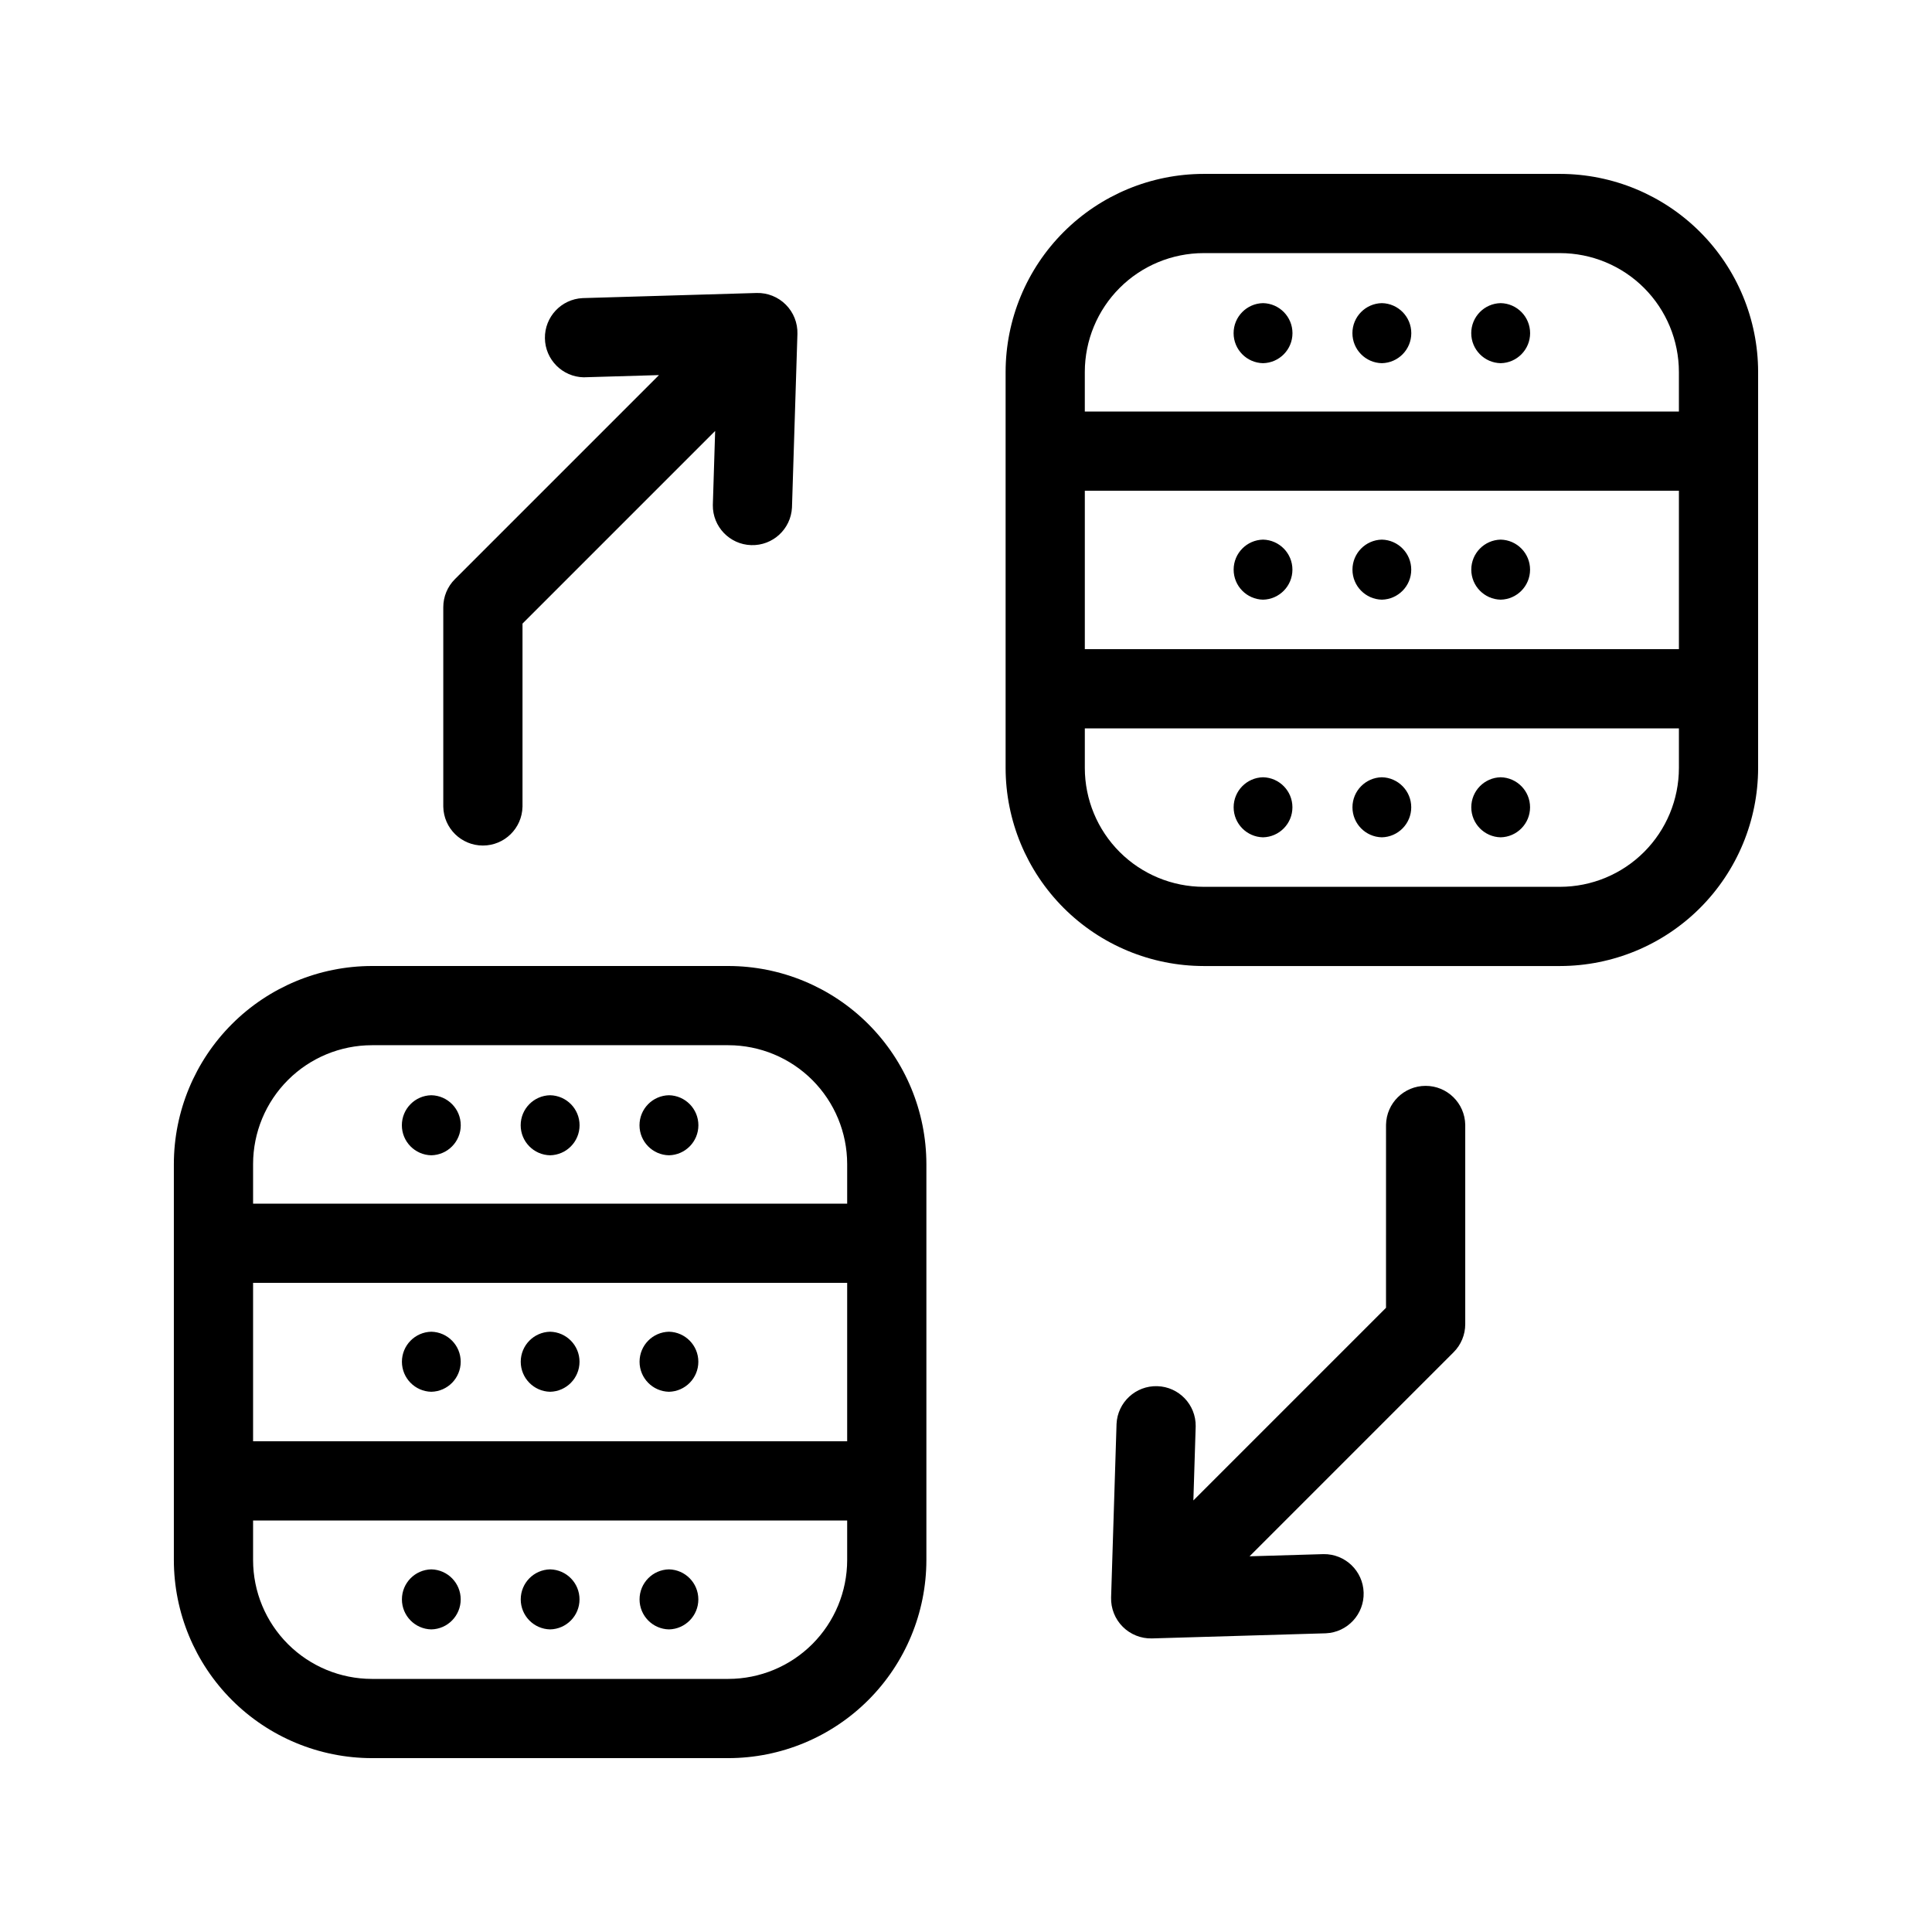 <?xml version="1.0" encoding="UTF-8"?>
<!-- The Best Svg Icon site in the world: iconSvg.co, Visit us! https://iconsvg.co -->
<svg fill="#000000" width="800px" height="800px" version="1.1" viewBox="144 144 512 512" xmlns="http://www.w3.org/2000/svg">
 <path d="m337.02 400h-94.465c-13.914 0.016-27.254 5.551-37.09 15.387-9.84 9.84-15.375 23.18-15.391 37.094v104.96c0.016 13.914 5.551 27.254 15.391 37.094 9.836 9.836 23.176 15.371 37.09 15.387h94.465c13.914-0.016 27.25-5.551 37.09-15.387 9.84-9.84 15.371-23.18 15.391-37.094v-104.96c-0.02-13.914-5.551-27.254-15.391-37.094-9.84-9.836-23.176-15.371-37.09-15.387zm-125.95 83.965h157.44v41.984h-157.44zm31.488-62.977h94.465v0.004c8.348 0.008 16.352 3.328 22.254 9.23s9.223 13.906 9.234 22.258v10.496h-157.44v-10.496c0.008-8.352 3.328-16.355 9.234-22.258 5.902-5.902 13.906-9.223 22.254-9.23zm94.465 167.94h-94.465c-8.348-0.008-16.352-3.328-22.254-9.23-5.906-5.902-9.227-13.906-9.234-22.258v-10.496h157.44v10.496c-0.012 8.352-3.332 16.355-9.234 22.258-5.902 5.902-13.906 9.223-22.254 9.23zm-47.234-13.121c-4.328-0.09-7.789-3.625-7.789-7.953 0-4.332 3.461-7.867 7.789-7.957 4.328 0.09 7.789 3.625 7.789 7.957 0 4.328-3.461 7.863-7.789 7.953zm-31.488 0c-4.328-0.09-7.789-3.625-7.789-7.953 0-4.332 3.461-7.867 7.789-7.957 4.328 0.09 7.789 3.625 7.789 7.957 0 4.328-3.461 7.863-7.789 7.953zm62.977 0c-4.328-0.09-7.789-3.625-7.789-7.953 0-4.332 3.461-7.867 7.789-7.957 4.328 0.09 7.789 3.625 7.789 7.957 0 4.328-3.461 7.863-7.789 7.953zm-31.488-62.977v0.004c-4.328-0.094-7.789-3.629-7.789-7.957s3.461-7.863 7.789-7.957c4.328 0.094 7.789 3.629 7.789 7.957s-3.461 7.863-7.789 7.957zm-31.488 0v0.004c-4.328-0.094-7.789-3.629-7.789-7.957s3.461-7.863 7.789-7.957c4.328 0.094 7.789 3.629 7.789 7.957s-3.461 7.863-7.789 7.957zm62.977 0v0.004c-4.328-0.094-7.789-3.629-7.789-7.957s3.461-7.863 7.789-7.957c4.328 0.094 7.789 3.629 7.789 7.957s-3.461 7.863-7.789 7.957zm-31.488-78.586-0.004 0.004c4.336 0.086 7.805 3.621 7.805 7.957 0 4.332-3.469 7.871-7.805 7.957-4.332-0.086-7.801-3.625-7.801-7.957 0-4.336 3.469-7.871 7.801-7.957zm-31.488 0-0.004 0.004c4.336 0.086 7.805 3.621 7.805 7.957 0 4.332-3.469 7.871-7.805 7.957-4.332-0.086-7.801-3.625-7.801-7.957 0-4.336 3.469-7.871 7.801-7.957zm62.977 0-0.004 0.004c4.336 0.086 7.805 3.621 7.805 7.957 0 4.332-3.469 7.871-7.805 7.957-4.332-0.086-7.801-3.625-7.801-7.957 0-4.336 3.469-7.871 7.801-7.957zm236.16-244.16h-94.461c-13.914 0.016-27.254 5.551-37.094 15.391-9.836 9.836-15.371 23.176-15.387 37.09v104.96c0.016 13.914 5.551 27.25 15.387 37.09 9.84 9.84 23.18 15.371 37.094 15.391h94.465-0.004c13.914-0.02 27.254-5.551 37.094-15.391 9.836-9.84 15.371-23.176 15.387-37.09v-104.96c-0.016-13.914-5.551-27.254-15.387-37.09-9.84-9.84-23.18-15.375-37.094-15.391zm-125.95 83.969h157.44v41.984h-157.44zm31.488-62.977h94.465-0.004c8.352 0.008 16.355 3.328 22.258 9.23 5.902 5.906 9.223 13.91 9.23 22.258v10.496h-157.44v-10.496c0.008-8.348 3.328-16.352 9.23-22.258 5.902-5.902 13.906-9.223 22.258-9.23zm94.465 167.94h-94.465c-8.352-0.012-16.355-3.332-22.258-9.234-5.902-5.902-9.223-13.906-9.23-22.254v-10.496h157.44v10.496c-0.008 8.348-3.328 16.352-9.23 22.254-5.902 5.902-13.906 9.223-22.258 9.234zm-47.234-13.121h-0.004c-4.328-0.094-7.789-3.629-7.789-7.957 0-4.328 3.461-7.863 7.789-7.957 4.328 0.094 7.789 3.629 7.789 7.957 0 4.328-3.461 7.863-7.789 7.957zm-31.488 0h-0.004c-4.328-0.094-7.789-3.629-7.789-7.957 0-4.328 3.461-7.863 7.789-7.957 4.328 0.094 7.789 3.629 7.789 7.957 0 4.328-3.461 7.863-7.789 7.957zm62.977 0h-0.004c-4.328-0.094-7.789-3.629-7.789-7.957 0-4.328 3.461-7.863 7.789-7.957 4.328 0.094 7.789 3.629 7.789 7.957 0 4.328-3.461 7.863-7.789 7.957zm-31.488-62.977h-0.004c-4.328-0.094-7.789-3.629-7.789-7.957s3.461-7.863 7.789-7.957c4.328 0.094 7.789 3.629 7.789 7.957s-3.461 7.863-7.789 7.957zm-31.488 0h-0.004c-4.328-0.094-7.789-3.629-7.789-7.957s3.461-7.863 7.789-7.957c4.328 0.094 7.789 3.629 7.789 7.957s-3.461 7.863-7.789 7.957zm62.977 0h-0.004c-4.328-0.094-7.789-3.629-7.789-7.957s3.461-7.863 7.789-7.957c4.328 0.094 7.789 3.629 7.789 7.957s-3.461 7.863-7.789 7.957zm-31.492-78.586c4.332 0.086 7.801 3.621 7.801 7.957s-3.469 7.871-7.801 7.957c-4.332-0.086-7.801-3.621-7.801-7.957s3.469-7.871 7.801-7.957zm-31.488 0c4.332 0.086 7.801 3.621 7.801 7.957s-3.469 7.871-7.801 7.957c-4.332-0.086-7.801-3.621-7.801-7.957s3.469-7.871 7.801-7.957zm62.977 0c4.332 0.086 7.801 3.621 7.801 7.957s-3.469 7.871-7.801 7.957c-4.332-0.086-7.801-3.621-7.801-7.957s3.469-7.871 7.801-7.957zm-280.22 133.45v-52.875c0-2.781 1.109-5.453 3.074-7.418l54.086-54.086c-0.316 0.004-19.648 0.586-19.938 0.582l-0.004 0.004c-5.656-0.117-10.207-4.691-10.285-10.352-0.082-5.656 4.336-10.363 9.988-10.637l46.137-1.359h-0.004c2.891-0.07 5.68 1.051 7.719 3.094 2.043 2.047 3.152 4.84 3.078 7.727l-1.445 46.051c-0.297 5.707-5.098 10.129-10.809 9.949-5.711-0.176-10.227-4.891-10.164-10.602l0.613-19.656-51.051 51.051v48.527h-0.004c-0.113 5.719-4.777 10.293-10.496 10.293-5.715 0-10.383-4.574-10.496-10.293zm270.83 84.27v52.879c-0.004 2.781-1.109 5.453-3.078 7.418l-54.082 54.086 19.621-0.578c5.727-0.066 10.445 4.465 10.613 10.188 0.168 5.723-4.277 10.523-9.996 10.793l-46.137 1.359c-2.887 0.066-5.676-1.055-7.715-3.098-2.039-2.043-3.152-4.836-3.078-7.723l1.445-46.051c0.281-5.719 5.09-10.156 10.809-9.977 5.719 0.176 10.242 4.906 10.164 10.629l-0.613 19.656 51.051-51.051 0.004-48.527c0.109-5.719 4.777-10.293 10.496-10.293s10.383 4.574 10.496 10.293z"/>
</svg>
